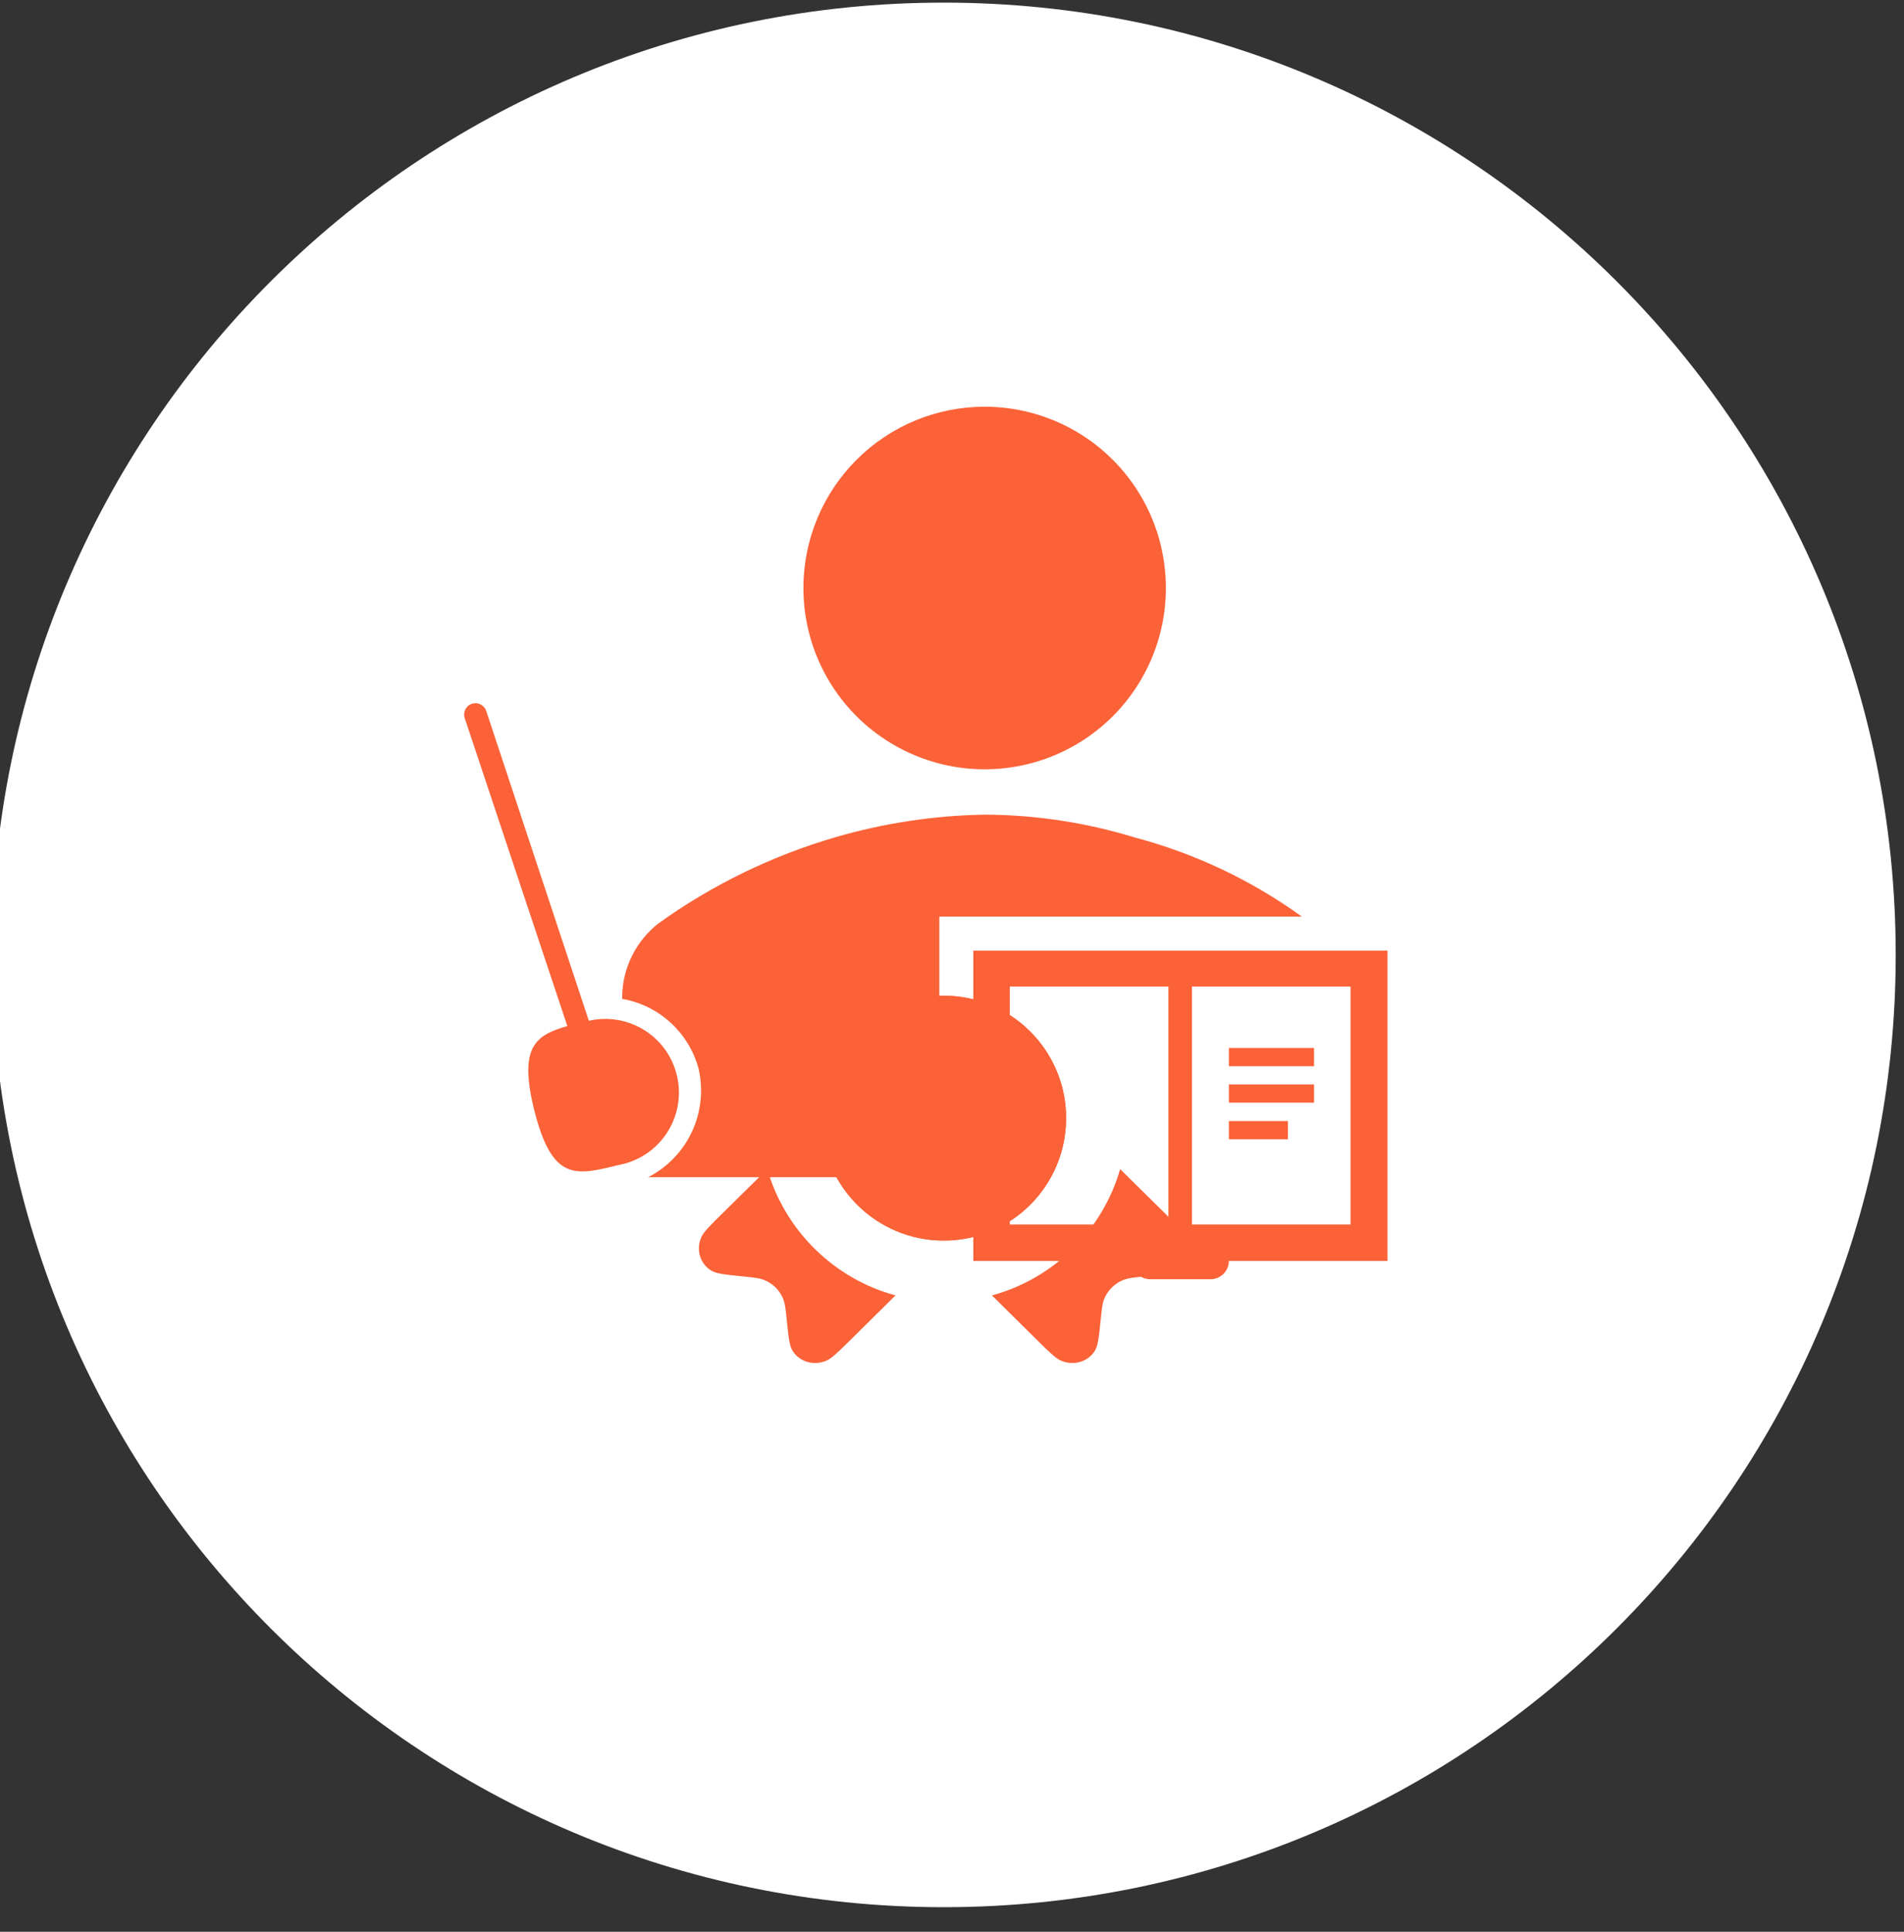 <svg width="70" height="71" viewBox="0 0 70 71" fill="none" xmlns="http://www.w3.org/2000/svg">
<rect x="0" y="0" width="70" height="71" fill="#333333" stroke="none"/>
<g clip-path="url(#clip0_2159_9463)">
<path d="M69.695 35.096C69.695 15.766 54.025 0.096 34.695 0.096C15.365 0.096 -0.305 15.766 -0.305 35.096C-0.305 54.426 15.365 70.096 34.695 70.096C54.025 70.096 69.695 54.426 69.695 35.096Z" fill="white"/>
<g clip-path="url(#clip1_2159_9463)">
<g clip-path="url(#clip2_2159_9463)">
<g clip-path="url(#clip3_2159_9463)">
<path d="M64.695 32C64.695 15.431 51.264 2 34.695 2C18.127 2 4.695 15.431 4.695 32C4.695 48.569 18.127 62 34.695 62C51.264 62 64.695 48.569 64.695 32Z" fill="white"/>
<path fill-rule="evenodd" clip-rule="evenodd" d="M45.179 41.202H47.349V41.873H45.179V41.202ZM45.179 39.857H48.311V40.528H45.179V39.857ZM45.179 38.516H48.311V39.187H45.179V38.516ZM43.822 36.259V45.005H49.652V36.259H43.822ZM37.125 36.259V45.005H42.956V36.259H37.125ZM35.784 34.939H51.01V46.346H45.179C45.178 46.524 45.107 46.694 44.98 46.82C44.854 46.946 44.683 47.016 44.505 47.016H42.268C42.093 47.012 41.927 46.939 41.805 46.814C41.683 46.689 41.614 46.521 41.615 46.346H35.784V34.939ZM36.2 29.941C38.064 29.948 39.916 30.229 41.698 30.774C43.914 31.359 46.004 32.347 47.862 33.689H34.535V43.268H23.827C24.535 42.905 25.102 42.317 25.438 41.596C25.775 40.875 25.861 40.062 25.685 39.287C25.512 38.634 25.154 38.044 24.656 37.588C24.158 37.132 23.539 36.828 22.874 36.713V36.605C22.884 36.089 23.009 35.583 23.24 35.122C23.471 34.661 23.801 34.257 24.206 33.939C26.177 32.524 28.374 31.454 30.703 30.774C32.49 30.253 34.339 29.973 36.2 29.941ZM17.349 25.866C17.454 25.831 17.569 25.84 17.667 25.889C17.766 25.939 17.841 26.026 17.876 26.131L21.649 37.517C22.001 37.436 22.366 37.427 22.722 37.489C23.078 37.552 23.418 37.685 23.721 37.881C24.025 38.077 24.286 38.331 24.49 38.63C24.693 38.928 24.835 39.264 24.907 39.619C24.979 39.973 24.979 40.338 24.907 40.692C24.836 41.046 24.694 41.382 24.491 41.681C24.287 41.979 24.026 42.234 23.723 42.43C23.419 42.626 23.079 42.76 22.724 42.822C21.162 43.21 20.3 43.426 19.642 40.803C19.071 38.504 19.659 38.05 20.858 37.712L17.085 26.393C17.067 26.341 17.061 26.286 17.065 26.231C17.069 26.177 17.083 26.123 17.108 26.075C17.132 26.026 17.166 25.982 17.208 25.946C17.249 25.91 17.297 25.883 17.349 25.866ZM36.2 14.948C37.518 14.948 38.807 15.339 39.903 16.071C40.998 16.804 41.852 17.844 42.357 19.062C42.861 20.279 42.993 21.619 42.736 22.912C42.479 24.204 41.844 25.392 40.912 26.324C39.98 27.256 38.793 27.89 37.501 28.147C36.208 28.404 34.868 28.272 33.651 27.768C32.433 27.264 31.392 26.41 30.66 25.314C29.928 24.218 29.537 22.93 29.537 21.612C29.537 19.845 30.239 18.15 31.489 16.9C32.738 15.65 34.433 14.948 36.2 14.948Z" fill="#FB6238"/>
</g>
</g>
</g>
<path d="M39.195 41.096C39.195 43.581 37.181 45.596 34.695 45.596C32.21 45.596 30.195 43.581 30.195 41.096C30.195 38.611 32.21 36.596 34.695 36.596C37.181 36.596 39.195 38.611 39.195 41.096Z" fill="#FB6238"/>
<path d="M30.197 40.972C30.196 41.013 30.195 41.054 30.195 41.096C30.195 43.581 32.21 45.596 34.695 45.596C37.181 45.596 39.195 43.581 39.195 41.096C39.195 41.054 39.195 41.013 39.194 40.972C39.128 38.544 37.139 36.596 34.695 36.596C32.365 36.596 30.449 38.367 30.218 40.636C30.207 40.747 30.2 40.859 30.197 40.972Z" fill="#FB6238"/>
<path d="M28.209 42.97L26.588 44.568C26.102 45.047 25.859 45.287 25.775 45.49C25.583 45.953 25.747 46.466 26.165 46.709C26.348 46.816 26.678 46.849 27.339 46.916C27.712 46.953 27.898 46.972 28.054 47.029C28.404 47.157 28.676 47.425 28.805 47.77C28.863 47.924 28.882 48.108 28.921 48.475C28.988 49.127 29.022 49.453 29.13 49.633C29.377 50.045 29.897 50.206 30.366 50.017C30.572 49.934 30.815 49.695 31.301 49.215L32.922 47.611C30.653 46.994 28.859 45.224 28.209 42.97Z" fill="#FB6238"/>
<path d="M36.469 47.611L38.09 49.215C38.576 49.695 38.819 49.934 39.025 50.017C39.494 50.206 40.014 50.045 40.261 49.633C40.369 49.453 40.403 49.127 40.47 48.475C40.508 48.108 40.527 47.924 40.585 47.77C40.715 47.425 40.987 47.157 41.336 47.029C41.493 46.972 41.679 46.953 42.052 46.916C42.713 46.849 43.043 46.816 43.226 46.709C43.643 46.466 43.807 45.953 43.616 45.49C43.532 45.287 43.289 45.047 42.803 44.568L41.182 42.97C40.532 45.224 38.738 46.994 36.469 47.611Z" fill="#FB6238"/>
</g>
<defs>
<clipPath id="clip0_2159_9463">
<rect width="70" height="71" fill="white" transform="translate(-0.305)"/>
</clipPath>
<clipPath id="clip1_2159_9463">
<rect width="60" height="60" fill="white" transform="translate(5 2)"/>
</clipPath>
<clipPath id="clip2_2159_9463">
<rect width="60" height="60" fill="white" transform="translate(4.695 2)"/>
</clipPath>
<clipPath id="clip3_2159_9463">
<rect width="60" height="60" fill="white" transform="translate(4.695 2)"/>
</clipPath>
</defs>
</svg>
